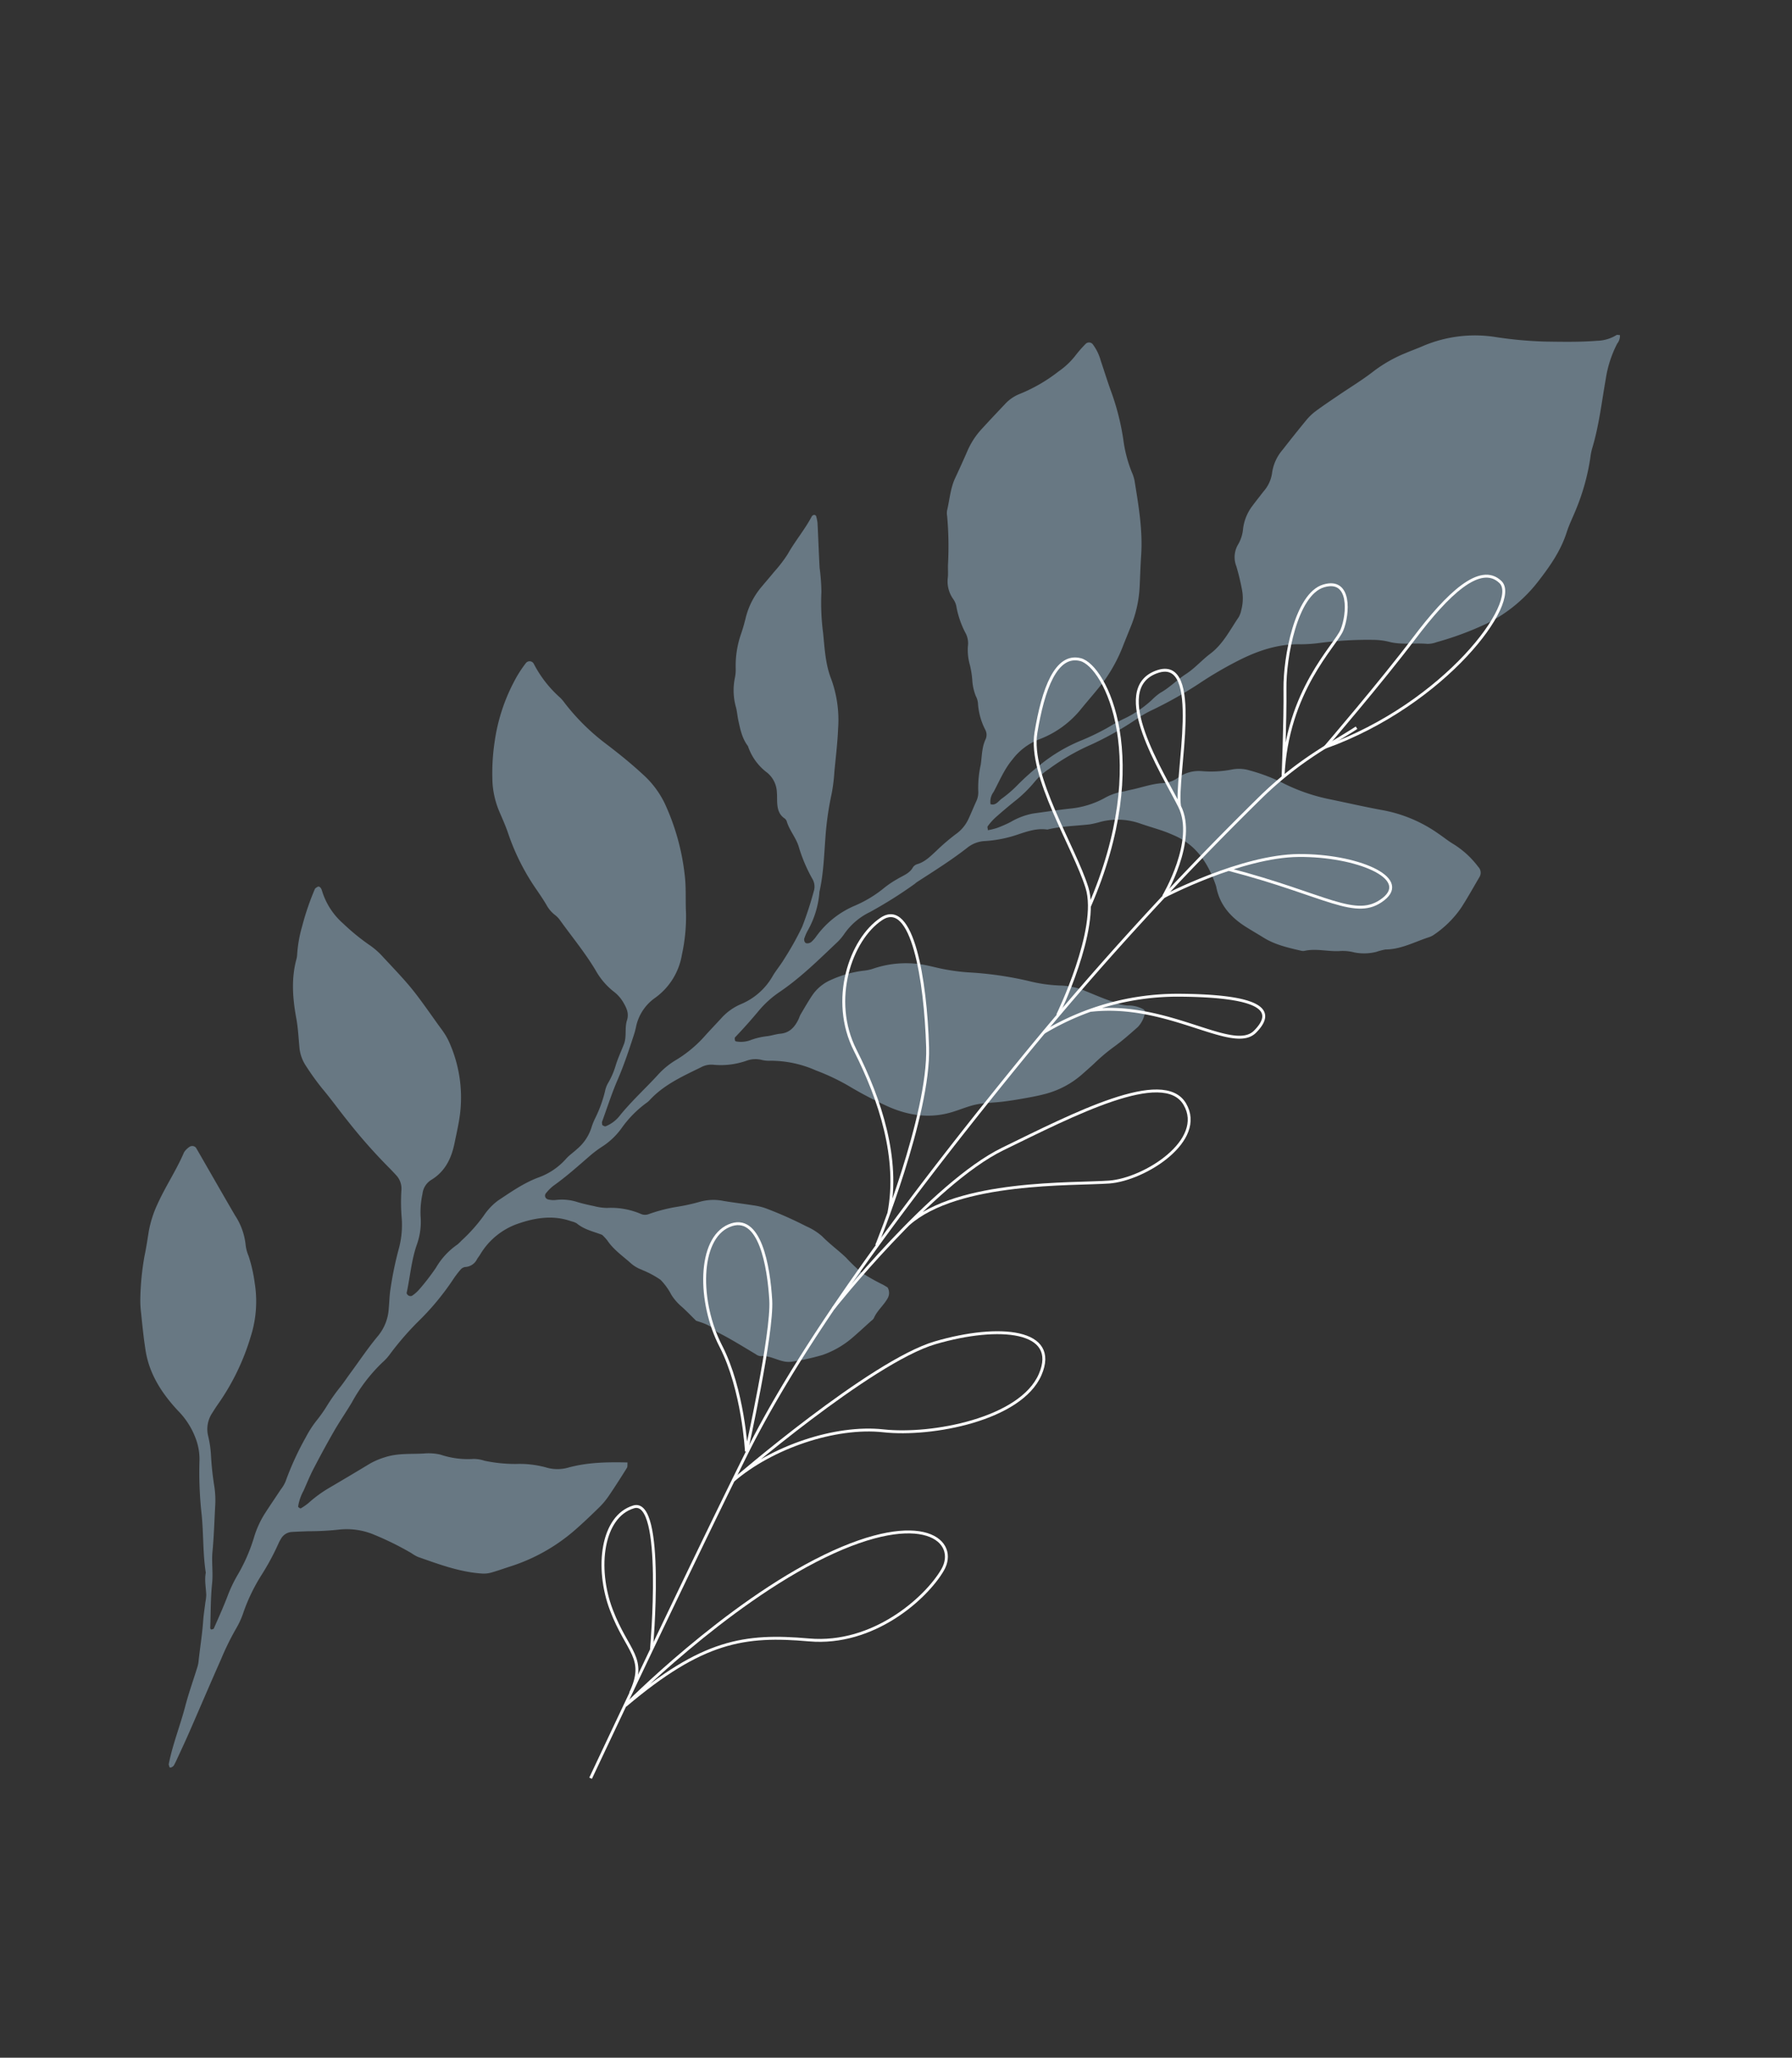 <svg xmlns="http://www.w3.org/2000/svg" xmlns:xlink="http://www.w3.org/1999/xlink" width="442.347" height="507.746" viewBox="0 0 442.347 507.746">
  <rect x="0" y="0" width="442.347" height="507.746" fill="#333333" stroke="none"/>
  <defs>
    <clipPath>
      <rect data-name="Rechteck 6" width="288.793" height="442.653" fill="#687883"/>
    </clipPath>
    <clipPath>
      <path data-name="Pfad 74" d="M0,320.131H212.733V0H0Z" fill="none"/>
    </clipPath>
  </defs>
  <g data-name="Gruppe 132" transform="translate(50.347 -573.959)">
    <g data-name="Gruppe 24" transform="translate(225.827 1081.705) rotate(-163)">
      <g data-name="Gruppe 21" transform="translate(0 0)" clip-path="url(#clip-path)">
        <path data-name="Pfad 44" d="M158.916,105.009c4.871-1.367,9.52-2.88,13.725-5.558a9.787,9.787,0,0,1,5.27-1.5,24.786,24.786,0,0,0,7.212-1.344,36.918,36.918,0,0,1,7.66-1.514,8.836,8.836,0,0,0,2.73-.363,21.27,21.27,0,0,1,8.121-1.376,12.988,12.988,0,0,0,4.015-.938c3.014-1.112,6.209-1.779,8.909-3.688a17.953,17.953,0,0,0,3.155-2.665c2.557-2.867,5.149-5.705,7.748-8.536a31.3,31.3,0,0,0,3.868-5.159,13.381,13.381,0,0,1,1.416-1.782c.056-.065.291,0,.432.043.121.039.3.118.32.213a11.929,11.929,0,0,1-.144,4.116c-.242,1.981-.415,3.976-.778,5.937-.644,3.475-1.344,6.941-2.135,10.384-.621,2.691-1.465,5.332-2.125,8.016a40.55,40.55,0,0,1-4.325,11.626,12.252,12.252,0,0,0-1.18,2.494,72.611,72.611,0,0,1-4.721,10.5,64.09,64.09,0,0,0-4.737,11.489,23.642,23.642,0,0,1-1.1,3.034,1.866,1.866,0,0,1-.893.968,3.457,3.457,0,0,0-2.253,2.7c-.1.445-.284.876-.4,1.321a17.513,17.513,0,0,1-6.833,10.109c-3.678,2.655-7.657,4.544-12.358,4.319a4.3,4.3,0,0,1-1.373-.1c-2.194-.932-4.531-.713-6.8-.87a11.786,11.786,0,0,1-1.628-.938c-2.181-1.785-4.858-2.586-7.346-3.757a8.4,8.4,0,0,0-1.749-.533c-.448-.108-.919-.1-1.373-.18a23.314,23.314,0,0,1-4.947-.987,15.6,15.6,0,0,1-3.642-2.766,12.646,12.646,0,0,0-3.1-1.965c-1.54-.687-3.011-1.533-4.61-2.36-1.9-.029-3.92-.016-5.7-1.141-3.639-.6-7.2-1.576-10.773-2.442a2.421,2.421,0,0,0-1.35-.118c-1.795.772-3.652.3-5.47.418a5.832,5.832,0,0,0-2.22.507,55.368,55.368,0,0,0-6.817,3.838,22.818,22.818,0,0,0-5.911,6.408c-1.066,1.69-2.066,3.42-3.1,5.133a2.4,2.4,0,0,0-.425.811c-.209,2.02-1.393,3.724-1.818,5.672a2.678,2.678,0,0,0,.788,2.589c.376.095.817.219,1.265.314a49.683,49.683,0,0,1,5.836,1.278,45.013,45.013,0,0,1,4.937,2.488c2.331,1.157,4.8,2,7.1,3.263a14.8,14.8,0,0,0,4.414,1.21,97.713,97.713,0,0,0,10.949,1.331,15.454,15.454,0,0,0,3.194-.212c2.436-.337,4.855-.785,7.294-1.1a12.419,12.419,0,0,0,5.6-1.965,49.012,49.012,0,0,1,5.224-2.92,39.363,39.363,0,0,0,5.875-3.632,2.563,2.563,0,0,1,1.7-.53,18.719,18.719,0,0,0,8.618-1.023,13.513,13.513,0,0,1,3.178-.494c1.38-.131,2.766-.239,4.146-.245a12.574,12.574,0,0,0,5.375-1.1,5.649,5.649,0,0,1,1.788-.4,1.06,1.06,0,0,1,.8.324.978.978,0,0,1,.206.837,11.338,11.338,0,0,1-1.262,2.429c-2.361,3.054-4.348,6.339-6.392,9.6a28.056,28.056,0,0,1-2.151,2.992,17.735,17.735,0,0,0-3.416,5.967,27.009,27.009,0,0,1-4.041,7.735,5.1,5.1,0,0,0-.5.768c-2.233,4.721-6.071,8.075-9.779,11.541a5.321,5.321,0,0,1-2.792,1.527,19.145,19.145,0,0,0-7.526,3.348,6.367,6.367,0,0,1-3.4,1.269,7.619,7.619,0,0,0-2.249.448,27.594,27.594,0,0,1-11.407.991,54.051,54.051,0,0,1-8.661-1.249,96.9,96.9,0,0,0-10.41-1.991c-5.633-.785-11.054-.072-15.928,3.129-1.8,1.18-3.446,2.619-5.319,3.645s-3.959,1.658-5.924,2.527c-1.687.745-3.341,1.556-4.983,2.4-1.5.765-3.008,1.55-4.446,2.439a22.368,22.368,0,0,0-7.467,7.405c-.8,1.311-1.622,2.616-2.37,3.959a44.082,44.082,0,0,1-3.292,5c-1.471,1.955-2.746,4.07-4.041,6.163a6.835,6.835,0,0,0-.674,4,.891.891,0,0,0,.569.628,7.747,7.747,0,0,0,4.08-.245,8.723,8.723,0,0,1,3.155-.186c2.929.026,5.813.409,8.719.638a16.835,16.835,0,0,0,5.476-.608,36.62,36.62,0,0,1,7.735-1.2,86.52,86.52,0,0,0,15.02-2.354,50.407,50.407,0,0,1,6.817-1.066c1.072-.082,2.148-.141,3.22-.235a25.235,25.235,0,0,0,12.764-4.816,11.3,11.3,0,0,1,2.017-1.063,27.472,27.472,0,0,0,6.941-4.5,10.678,10.678,0,0,0,3.266-4.93c.53-1.759.942-3.554,1.373-5.342.108-.445.088-.915.16-1.373.33-2.073,1.108-3.812,3.237-4.678.984-.405,1.87-1.043,2.841-1.5a17.081,17.081,0,0,0,3.59-2.053,6.7,6.7,0,0,1,3.348-1.445c.137-.02.366-.007.405.065.127.255.343.618.252.8q-1.967,3.914-3.665,7.951a24.655,24.655,0,0,1-3.541,5.927c-3.979,4.93-6.967,10.5-10.076,15.977a12.994,12.994,0,0,0-1.076,2.544,16.329,16.329,0,0,1-4.446,6.9,108.1,108.1,0,0,0-8.445,9.762c-.19.239-.33.52-.53.752-3.266,3.881-6.594,7.706-9.5,11.884a7.51,7.51,0,0,1-3.658,2.7A31.133,31.133,0,0,0,112,281.41c-1.968,1.4-4,2.871-6.532,3.24-3.047,1.824-6.434,2.887-9.671,4.306a25.067,25.067,0,0,0-2.374,1.386,16.789,16.789,0,0,1-9.233,2.439c-2-.082-4-.042-6-.108-1.076-.033-2.151-.147-3.217-.271-5.777-.683-9.818-4.061-13.136-8.53a6.642,6.642,0,0,1-.494-.778c-2.141-3.92-5.643-5.96-9.8-7.088-1.631-.445-3.282-.821-4.917-1.255-3.181-.844-6.408-.615-9.635-.386a2.262,2.262,0,0,0-.9.18c-2.586,1.5-5.61,1.517-8.347,2.517a11.349,11.349,0,0,1-3.6.749,12.484,12.484,0,0,0-5.185,1.739,14.963,14.963,0,0,1-1.955,1.206c-3.639,1.138-6.258,3.828-9.252,5.944a4.839,4.839,0,0,0-1.03.915,25.423,25.423,0,0,0-4.584,8.468c-.8,2.805-1.406,5.666-2.083,8.5a2.047,2.047,0,0,0,.994,2.354A22.433,22.433,0,0,0,8.5,310.514c1.491.363,2.926.948,4.391,1.4a34.823,34.823,0,0,0,14.565,1.543c4.427-.53,8.88-.84,13.319-1.252a45.78,45.78,0,0,1,11.959.34,44.413,44.413,0,0,0,9.19.66,9.08,9.08,0,0,0,4.42-1.125,27.115,27.115,0,0,1,6.911-2.5,8.783,8.783,0,0,0,4.983-3.1,7.258,7.258,0,0,1,3.256-2.514c2.645-.942,4.829-2.674,7.261-3.972.543-.288,1.043-.66,1.6-.915a13.706,13.706,0,0,0,4.034-3.021,22.151,22.151,0,0,1,7.2-4.809c2.818-1.213,5.587-2.54,8.376-3.825a17.28,17.28,0,0,0,4.721-3.639,30.073,30.073,0,0,1,2.8-2.4,18.812,18.812,0,0,1,1.965-1.177c.15.373.418.7.34.9a14.084,14.084,0,0,1-1.121,2.5c-1.03,1.71-2.122,3.387-3.23,5.051a32.13,32.13,0,0,0-3.567,6.444,16.011,16.011,0,0,1-2.387,3.926,54.22,54.22,0,0,1-8.154,8.762,78.13,78.13,0,0,0-9.2,9.694,27.875,27.875,0,0,1-2.511,2.684,98.958,98.958,0,0,0-9.54,10.011,94.9,94.9,0,0,1-7.84,8.451c-3.819,3.619-8.082,6.611-13.28,8.043a37.316,37.316,0,0,0-4.3,1.658,91,91,0,0,1-12.522,4.626,16.988,16.988,0,0,1-3.609.651c-3.3.082-6.225,1.635-9.37,2.282a6.426,6.426,0,0,0-2.037,1.059A77.27,77.27,0,0,0,16.5,365.07a36.584,36.584,0,0,0-9.069,13.764c-1.638,4.325-3.047,8.7-3.106,13.408-.026,1.994-.363,3.982-.539,5.976a54.594,54.594,0,0,0,.33,13.346,15.064,15.064,0,0,1,.245,2.292c.013,5.872,1.092,11.629,1.8,17.426a28.22,28.22,0,0,1-.154,9.187,3.031,3.031,0,0,0-.026,2.184c.288-.085.69-.075.84-.265a9.544,9.544,0,0,1,4.162-2.733C15,438.069,19.131,436.9,23.26,435.7a99.585,99.585,0,0,1,11.7-2.449,32.749,32.749,0,0,0,16.657-7.33c1.161-1,2.4-1.919,3.577-2.91a34.434,34.434,0,0,0,6.323-6.66c2.024-2.884,4.4-5.525,6.614-8.288,1.445-1.8,2.91-3.58,4.273-5.44a13.583,13.583,0,0,0,1.54-2.825c1.174-2.841,2.3-5.705,3.4-8.576a11.06,11.06,0,0,0,.788-6.326,8.642,8.642,0,0,1,.732-4.924c.526-1.445,1.108-2.861,1.615-4.309a11.644,11.644,0,0,0,.49-5.918,9.2,9.2,0,0,1,.052-4.1,6.123,6.123,0,0,0-1.161-5.215,57.635,57.635,0,0,1-3.037-5.149,11.276,11.276,0,0,1-1.295-4.871,5.511,5.511,0,0,1,.1-1.831c1.134-3.642,1.733-7.47,4.077-10.691,1.53-2.1,2.573-4.518,4.276-6.539,1.68-1.991,2.851-4.374,4.685-6.271a14.086,14.086,0,0,0,1.5-2.318,27.48,27.48,0,0,1,5.2-6.424,37.179,37.179,0,0,0,2.91-2.965,59.855,59.855,0,0,1,5.372-5.045,40.194,40.194,0,0,0,8.1-8.778,61.042,61.042,0,0,0,4.044-6.676,29.263,29.263,0,0,1,2.723-4.276c.579-.814.843-2.043,2.2-2.06a4.01,4.01,0,0,1,.157,3.122c-.592,3-.873,6.084-2.083,8.952a15.21,15.21,0,0,1-4.777,6.66,24.333,24.333,0,0,0-7.925,10.573c-1.118,2.7-2.338,5.358-3.331,8.1a38.922,38.922,0,0,0-1.929,9.942c-.137,1.53-.262,3.06-.4,4.594a29.922,29.922,0,0,0,.759,10.07c.641,2.537,1.334,5.058,1.932,7.6,1.416,6.052,4.2,11.541,6.911,17.063a9.67,9.67,0,0,0,1.311,1.89,32.876,32.876,0,0,1,4.335,7.055,60.72,60.72,0,0,0,6.467,10.622c1.569,2.092,3.037,4.26,4.561,6.382a12.019,12.019,0,0,0,3.139,3.338,1.2,1.2,0,0,0,1.579-.386,30.951,30.951,0,0,0,1.527-3.335,18.65,18.65,0,0,1,2.913-5.192,39.767,39.767,0,0,1,7.5-8.085,9.879,9.879,0,0,0,2.844-3.593c1.233-2.475,2.462-4.953,3.652-7.454a19.239,19.239,0,0,0,1.792-6.173q.417-3.663.938-7.317c.4-2.789-.258-5.519-.425-8.275a4.221,4.221,0,0,0-.418-1.3A83.23,83.23,0,0,1,148.042,340c-.271-1.04-.7-2.047-.9-3.1a7.521,7.521,0,0,0-2.792-4.63,4.807,4.807,0,0,1-1.219-1.37,22.689,22.689,0,0,0-4.319-5.934,5.432,5.432,0,0,1-1.376-2.88,13.692,13.692,0,0,0-1.818-4.214A23.258,23.258,0,0,1,134,314.572a12.646,12.646,0,0,0-2.024-3.6,4.74,4.74,0,0,1-1.014-1.524,16.486,16.486,0,0,0-3.694-5.784,2.7,2.7,0,0,1-.713-2.135c.337-2.2-.36-4.26-.677-6.379a26.322,26.322,0,0,0-1.285-6.31,5.229,5.229,0,0,1-.294-2.717c.206-1.524.333-3.057.546-4.58a9.386,9.386,0,0,1,1.926-4.61,51.7,51.7,0,0,0,3.443-5.447c.938-1.592,1.782-3.233,3.371-4.322a2.041,2.041,0,0,0,.87-1.04c.353-1.824,1.834-2.782,2.926-4.047a23.836,23.836,0,0,0,2.328-2.857,29.912,29.912,0,0,1,5.823-6.513,22.635,22.635,0,0,0,6.869-10.194,9.355,9.355,0,0,1,.579-1.249c.288-.6,1.108-1,1.494-.759a1.145,1.145,0,0,1,.5,1.154,10.5,10.5,0,0,1-.216,1.824,22.931,22.931,0,0,0-.072,9.618c.026.15.095.3.1.445.327,4.466,1.5,8.759,2.475,13.1a75.1,75.1,0,0,1,1.716,10.926,43.776,43.776,0,0,0,.958,5.44c.706,3.466,1.324,6.954,2.217,10.37a29.488,29.488,0,0,0,5.208,11.2c2.426,3.044,3.734,6.709,5.215,10.243a57.717,57.717,0,0,1,3.367,9.547,47.574,47.574,0,0,0,2.164,5.581c1.272,3.459,2.465,6.951,3.724,10.416a9.347,9.347,0,0,0,.86,1.589c.062.1.281.134.428.134a.533.533,0,0,0,.324-.163.874.874,0,0,0,.235-.392c.693-3.626,2.171-7.029,2.956-10.635a33.637,33.637,0,0,1,1.935-5.172c.569-1.425,1.21-2.825,1.8-4.24a18.94,18.94,0,0,0,1.592-8.526c-.082-1.38-.118-2.769-.072-4.149a23.963,23.963,0,0,0-1.219-8.621,9.9,9.9,0,0,1-.487-2.236,15.355,15.355,0,0,0-2.367-6.9c-.572-.906-.955-1.932-1.478-2.871-1.128-2.014-2.22-4.06-4.168-5.45a13.539,13.539,0,0,0-6.5-4.9A6.575,6.575,0,0,1,172,273.888c-.294-.709-.487-1.455-.736-2.177-.52-1.494-1.226-2.821-2.87-3.364a1.528,1.528,0,0,1-.765-.5c-1.265-1.958-3.328-3.181-4.639-5.081a38.283,38.283,0,0,0-5.6-6.7,3.752,3.752,0,0,1-1.233-2.887,86.434,86.434,0,0,1,.18-9.213,73.43,73.43,0,0,1,1.962-9c.4-1.635,1.1-3.2,1.474-4.845a16.165,16.165,0,0,1,5.515-8.844,13.74,13.74,0,0,0,3.57-4.734c.86-1.8,1.775-3.587,2.609-5.4a30.765,30.765,0,0,1,5.051-7.683,19.251,19.251,0,0,0,3.083-4.574c1.971-4.168,4.345-8.138,6.091-12.417a8.466,8.466,0,0,1,2.642-3.717c.177-.131.553-.033.824.026.095.023.163.235.222.373a1.072,1.072,0,0,1,.127.432c-.2,3.685-.235,7.389-.651,11.05-.451,3.985-.53,7.967-.6,11.963a18.316,18.316,0,0,0,.082,1.844,11.6,11.6,0,0,1-2.406,8.18,16.41,16.41,0,0,0-3.217,12.172,44.084,44.084,0,0,0,1.978,9.926c1.105,3.027,1.824,6.189,3.142,9.122a56.907,56.907,0,0,0,9.929,15.461,23.124,23.124,0,0,0,7.049,5.12c3.606,1.746,7.307,3.233,11.057,4.616a53.759,53.759,0,0,1,12.626,6.611,10,10,0,0,0,1.556.991,28.785,28.785,0,0,1,8.618,6.071,1.162,1.162,0,0,0,1.9-.386,29.486,29.486,0,0,0,1.474-5.313,45.29,45.29,0,0,0,.226-15.588,51.841,51.841,0,0,0-2.459-9.808,21.666,21.666,0,0,0-3.727-6.33c-1.291-1.524-2.615-3.034-3.763-4.669a55.69,55.69,0,0,0-10.88-11.227c-1.076-.87-2.158-1.739-3.175-2.678a7.9,7.9,0,0,0-2.684-1.733,6.036,6.036,0,0,1-1.609-.886c-4.031-3.076-8.281-5.865-12.048-9.285a17.588,17.588,0,0,0-5.8-3.694,9.055,9.055,0,0,1-3.109-1.932c-1.154-1.072-2.1-2.141-2.073-3.9.023-2-1.164-3.828-1-5.878.144-1.841.4-3.671.409-5.512a19.22,19.22,0,0,1,.481-4.561,6.544,6.544,0,0,0,.18-2.292,31.906,31.906,0,0,1,.405-7.343,15.893,15.893,0,0,0,.173-2.289,11.436,11.436,0,0,1,1.857-6.088c.611-1.069,1.416-2.037,1.909-3.148a16.571,16.571,0,0,1,5.185-6.375c3.083-2.374,5.44-5.424,7.886-8.389a15.32,15.32,0,0,0,2.233-4.528,40.115,40.115,0,0,1,3.466-7.526,10.9,10.9,0,0,1,.673-1.2,17.747,17.747,0,0,0,3.374-6.987,56.556,56.556,0,0,1,2.439-6.464,8.953,8.953,0,0,1,1.216-1.935,1,1,0,0,1,.83-.18c.242.052.618.314.631.5.327,3.972,1.21,7.9,1.082,11.91a16.78,16.78,0,0,0,1.177,7.225,21.616,21.616,0,0,1,1.151,5.394,4.615,4.615,0,0,1-1.059,3.894c-2.678,2.985-3.217,6.539-2.854,10.344.232,2.449.392,4.911.817,7.33a33.358,33.358,0,0,0,7.941,16.366,14.409,14.409,0,0,0,1.671,1.579c.706.592,1.468,1.118,2.2,1.68,8.53,6.558,8.52,6.571,17.6,11.783a18.245,18.245,0,0,0,4.182,1.9,53.123,53.123,0,0,1,7.667,3.135,17.562,17.562,0,0,1,6.807,5.381c.284.363.526.755.808,1.121.373.487.9.631,1.154.32.177-.219.441-.461.458-.706a65.374,65.374,0,0,0,.317-9.671,32.683,32.683,0,0,0-.814-6.853,6.006,6.006,0,0,1-.209-1.367c-.177-5.045-1.965-9.579-4.26-13.993-1.059-2.04-1.847-4.221-2.72-6.352a9.732,9.732,0,0,0-2.9-4.07,63.7,63.7,0,0,0-5.483-4.185c-2.844-1.834-5.532-3.9-8.33-5.793a134.094,134.094,0,0,0-12.95-7.967c-.817-.428-1.615-.892-2.413-1.353a4.856,4.856,0,0,1-2.4-3.227,46.579,46.579,0,0,0-2.086-6.558,22.356,22.356,0,0,1-1.51-7.166,85.464,85.464,0,0,0-1.049-10.995c-.235-1.363-.615-2.7-.889-4.051a11.7,11.7,0,0,1,.517-7.206c1.491-3.528,2.606-7.219,3.871-10.838.458-1.3.85-2.635,1.35-3.92a46.266,46.266,0,0,0,1.867-5.689,34.423,34.423,0,0,1,1.3-3.933,26.329,26.329,0,0,0,1.386-4.865,71.913,71.913,0,0,0,1.582-11.845,8.558,8.558,0,0,1,.543-2.213c.654-2.213,1.337-4.414,1.971-6.627a23.765,23.765,0,0,0,.9-6.82,42.6,42.6,0,0,1,1.206-10.053,34.283,34.283,0,0,0,.8-5.466c.193-2.913.572-5.81.912-8.71.02-.163.35-.317.562-.415.049-.026.278.163.311.284.961,3.557,2.083,7.088,2.789,10.7.507,2.589,1.68,4.937,2.2,7.507.736,3.609,1.713,7.166,2.6,10.743a22.8,22.8,0,0,0,1.671,4.767,73.1,73.1,0,0,1,2.906,6.764A27.276,27.276,0,0,0,259.77,80.9a7.172,7.172,0,0,1,.758,5.78c-.242.889-.484,1.775-.775,2.648a57.419,57.419,0,0,0-2.805,18.168,28.492,28.492,0,0,0,2.9,12.907,36.747,36.747,0,0,0,3.433,6,9.559,9.559,0,0,1,1.461,2.334,16.191,16.191,0,0,0,4.633,6.225c3.953,3.652,7.873,7.34,11.8,11.011.788.732,1.56,1.475,2.36,2.19a1.234,1.234,0,0,0,1.612-.373,4.514,4.514,0,0,0,.834-1.615c.507-4.747,1.913-9.331,2.521-14.065a27.369,27.369,0,0,0,.072-7.346c-.281-1.981-.572-3.962-.749-5.95a66.449,66.449,0,0,0-2.1-10.387,25.624,25.624,0,0,0-1.285-3.449c-.7-1.707-1.435-3.4-2.174-5.087-.428-.984-.893-1.955-1.354-2.929-2.589-5.525-7.036-9.239-12.165-12.2a19.29,19.29,0,0,1-6.513-5.731,14.321,14.321,0,0,1-2.158-4.544,94.453,94.453,0,0,0-4.427-12.607c-1.828-4.4-3.05-9.027-5.13-13.323-.206-1.867-1.121-3.5-1.72-5.234a12.286,12.286,0,0,1-.324-1.811c-.268-1.51-.474-3.037-.817-4.531-.762-3.292-1.2-6.64-1.844-9.952a7.136,7.136,0,0,1-.118-1.376c.013-3.377.173-6.761.036-10.135-.2-4.917.226-9.844-.275-14.748-.023-.242-.252-.468-.4-.7-.177-.275-.837.294-.932.8-.082.454-.163.912-.226,1.367-.33,2.436-.683,4.875-.968,7.317-.765,6.565-1.458,13.14-2.259,19.7a66.491,66.491,0,0,1-1.314,8.2,20.817,20.817,0,0,0-.595,4.561A44.714,44.714,0,0,1,237.2,52.028a60.953,60.953,0,0,0-1.726,8.579,8.381,8.381,0,0,1-.258,1.36,3.279,3.279,0,0,1-1.988,2.38c-1.291.487-2.6.932-3.9,1.386a70.563,70.563,0,0,0-6.921,2.508,17.45,17.45,0,0,1-9.017,1.416,73.873,73.873,0,0,1-10-1.645,10.113,10.113,0,0,0-1.788-.418c-5.535-.222-11.08-.585-16.537.745a6.963,6.963,0,0,0-2.069.942c-1.288.83-2.517,1.759-3.779,2.635a45.136,45.136,0,0,0-12.679,13.212c-1.468,2.347-2.822,4.76-4.149,7.189A18.574,18.574,0,0,0,160.95,95.7c-.824,2.645-1.563,5.309-2.279,7.984-.1.36.144.814.245,1.321" transform="translate(0.001 0)" fill="#687883"/>
      </g>
    </g>
    <g data-name="Gruppe 83" transform="translate(95.18 1013.332) rotate(-112)">
      <g data-name="Gruppe 82" transform="translate(0 0)" clip-path="url(#clip-path-2)">
        <g data-name="Gruppe 57" transform="matrix(-0.848, 0.53, -0.53, -0.848, 187.454, 261.933)">
          <g data-name="Gruppe 56" transform="translate(0 0)">
            <path data-name="Pfad 61" d="M20.626,0C18.1,6.71,13.887,14.352,11.579,27.774A798.19,798.19,0,0,0,1.9,113.228c-2.2,38.592-3.559,86.343,2.147,120.184S20,320.836,20,320.836" transform="translate(0 0)" fill="none" stroke="#fff" stroke-width="0.714"/>
          </g>
        </g>
        <g data-name="Gruppe 59" transform="matrix(-0.848, 0.53, -0.53, -0.848, 207.665, 279.406)">
          <g data-name="Gruppe 58" transform="translate(0 0)">
            <path data-name="Pfad 62" d="M20.962,46.014S13.146,34.283,8.559,28.13-2.961,7.642,1.366,1.992s9.077,2.1,10.057,6.158S9.175,28.247,20.962,46.014Z" transform="translate(0 0)" fill="none" stroke="#fff" stroke-width="0.714"/>
          </g>
        </g>
        <g data-name="Gruppe 61" transform="matrix(-0.848, 0.53, -0.53, -0.848, 199.387, 313.463)">
          <g data-name="Gruppe 60" transform="translate(0 0)">
            <path data-name="Pfad 63" d="M0,58.458S1.713,37.4,1.975,23.762,4.208-.929,11.068.062,17.77,32.3,0,58.458Z" transform="translate(0 0)" fill="none" stroke="#fff" stroke-width="0.714"/>
          </g>
        </g>
        <g data-name="Gruppe 63" transform="matrix(-0.848, 0.53, -0.53, -0.848, 203.525, 233.452)">
          <g data-name="Gruppe 62" transform="translate(0 0)">
            <path data-name="Pfad 64" d="M35.252,45.985s-1.412-15.9-9.848-20.26S-5.656,12.613,1.314,2.238,20.258,20.64,25.4,25.725" transform="translate(0 0)" fill="none" stroke="#fff" stroke-width="0.714"/>
          </g>
        </g>
        <g data-name="Gruppe 65" transform="matrix(-0.848, 0.53, -0.53, -0.848, 214.034, 214.47)">
          <g data-name="Gruppe 64" transform="translate(0 0)">
            <path data-name="Pfad 65" d="M50.3,74.555s-4.111-23.337-12.61-29.668S9.881,31.064,5.007,21.33-2.493,2.582,3.327.279,32.31,9.557,40.89,48.292" fill="none" stroke="#fff" stroke-width="0.714"/>
          </g>
        </g>
        <g data-name="Gruppe 67" transform="matrix(-0.848, 0.53, -0.53, -0.848, 168.25, 243.769)">
          <g data-name="Gruppe 66" transform="translate(0 0)">
            <path data-name="Pfad 66" d="M0,36.016s9.549-19.285,20.948-27.7S46.56-3.539,44.194,4.744,32.305,12.1,8.968,21.258" fill="none" stroke="#fff" stroke-width="0.714"/>
          </g>
        </g>
        <g data-name="Gruppe 69" transform="matrix(-0.848, 0.53, -0.53, -0.848, 148.36, 203.79)">
          <g data-name="Gruppe 68" transform="translate(0 0)">
            <path data-name="Pfad 67" d="M0,36.187a64.18,64.18,0,0,1,21.685-27.1C37.649-2.332,43.272-2.306,42.1,5.365S20.413,11.87,6.138,25" fill="none" stroke="#fff" stroke-width="0.714"/>
          </g>
        </g>
        <g data-name="Gruppe 71" transform="matrix(-0.848, 0.53, -0.53, -0.848, 172.367, 148.137)">
          <g data-name="Gruppe 70" transform="translate(0 0)">
            <path data-name="Pfad 68" d="M47.376,68.479s-8.3-33.692-18.549-46.947S4.167-5.968.976,2.6s1.447,23.68,13.79,30.014S39.382,47.894,45.134,60.249" fill="none" stroke="#fff" stroke-width="0.714"/>
          </g>
        </g>
        <g data-name="Gruppe 73" transform="matrix(-0.848, 0.53, -0.53, -0.848, 134.426, 177.68)">
          <g data-name="Gruppe 72" transform="translate(0 0)">
            <path data-name="Pfad 69" d="M0,92.353S1.625,53.008,10.749,35.864,31.06-3.625,40.585.5s2.957,20.849-3.812,26.552S6.367,48.581,2.8,64.565" transform="translate(0 0)" fill="none" stroke="#fff" stroke-width="0.714"/>
          </g>
        </g>
        <g data-name="Gruppe 75" transform="matrix(-0.848, 0.53, -0.53, -0.848, 93.28, 121.266)">
          <g data-name="Gruppe 74" transform="translate(0 0)">
            <path data-name="Pfad 70" d="M0,71.477s10.254-43.69,20.362-56.76S43.315-5.924,45.936,5.84,33.231,33.846,22.8,39.8,2.858,59.345,0,71.477" transform="translate(0 0)" fill="none" stroke="#fff" stroke-width="0.714"/>
          </g>
        </g>
        <g data-name="Gruppe 77" transform="matrix(-0.848, 0.53, -0.53, -0.848, 116.307, 84.791)">
          <g data-name="Gruppe 76" transform="translate(0 0)">
            <path data-name="Pfad 71" d="M37.273,45.056S25.415,17.685,20.208,11.344,5.344-4.624,1.067,2.537,6.033,22.3,16.859,27.742,37.273,45.056,37.273,45.056Z" transform="translate(0)" fill="none" stroke="#fff" stroke-width="0.714"/>
          </g>
        </g>
        <g data-name="Gruppe 79" transform="matrix(-0.848, 0.53, -0.53, -0.848, 55.426, 81.615)">
          <g data-name="Gruppe 78" transform="translate(0 0)">
            <path data-name="Pfad 72" d="M0,78.426S5.272,43.748,18.131,19.688,42.89-2.656,43.7,5.314,40.882,30.429,27.162,38.66,5.922,54.252,0,78.426" transform="translate(0)" fill="none" stroke="#fff" stroke-width="0.714"/>
          </g>
        </g>
        <g data-name="Gruppe 81" transform="matrix(-0.848, 0.53, -0.53, -0.848, 60.491, 35.181)">
          <g data-name="Gruppe 80" transform="translate(0 0)">
            <path data-name="Pfad 73" d="M25.941,26.641S6.664-5.622,1.745.861,2.927,18.547,12.276,24.67s14.085,4.294,15.878,13.815" transform="translate(0 0)" fill="none" stroke="#fff" stroke-width="0.714"/>
          </g>
        </g>
      </g>
    </g>
  </g>
</svg>
